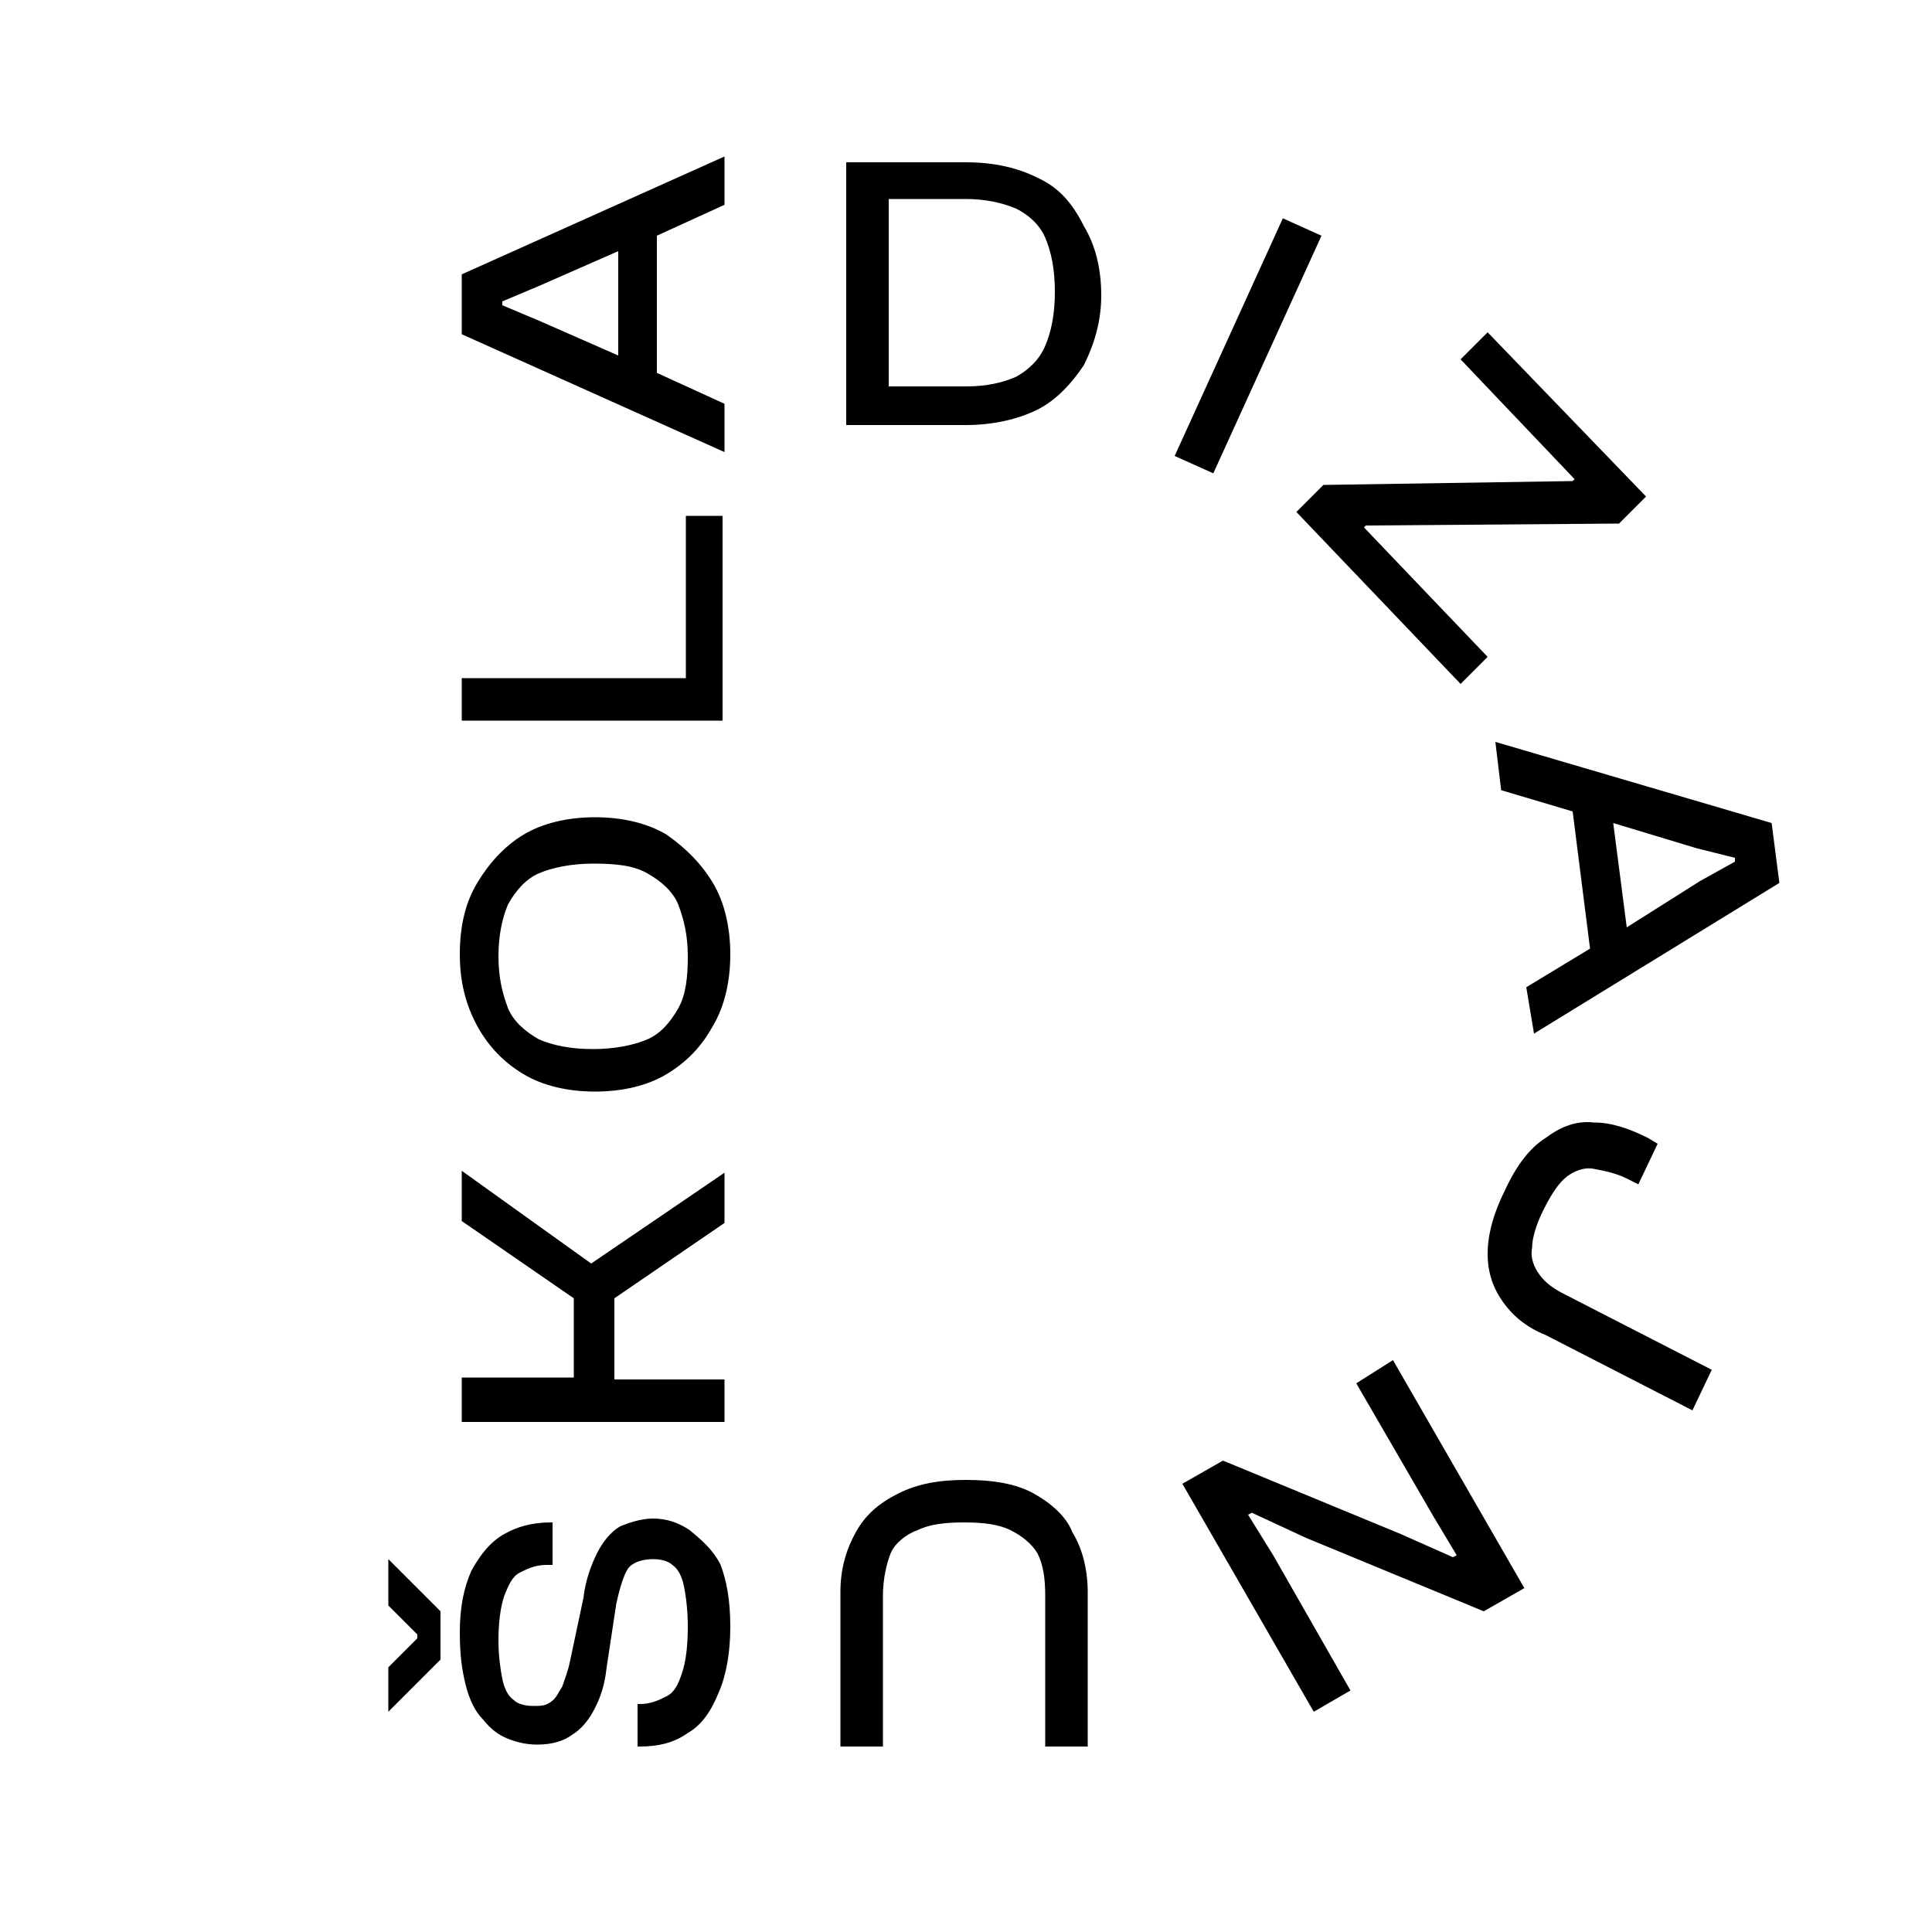 <?xml version="1.0" encoding="utf-8"?>
<!-- Generator: Adobe Illustrator 23.0.1, SVG Export Plug-In . SVG Version: 6.00 Build 0)  -->
<svg version="1.1" id="Layer_1" xmlns="http://www.w3.org/2000/svg" xmlns:xlink="http://www.w3.org/1999/xlink" x="0px" y="0px"
	 viewBox="0 0 100 100" style="enable-background:new 0 0 100 100;" xml:space="preserve">
<g>
	<path d="M53.5,77.3c-0.9-0.5-2.1-0.7-3.5-0.7c-1.4,0-2.5,0.2-3.5,0.7s-1.7,1.1-2.2,2c-0.5,0.9-0.8,1.9-0.8,3.1v8h2.2v-7.8
		c0-0.9,0.2-1.7,0.4-2.2s0.8-1,1.4-1.2c0.6-0.3,1.4-0.4,2.4-0.4c1,0,1.8,0.1,2.4,0.4s1.1,0.7,1.4,1.2c0.3,0.6,0.4,1.3,0.4,2.2v7.8
		h2.2v-8c0-1.2-0.3-2.3-0.8-3.1C55.2,78.5,54.4,77.8,53.5,77.3 M72.1,70.4l6.8,11.8l-2.1,1.2l-9.2-3.8l-2.8-1.3l-0.2,0.1l1.3,2.1
		l4,7l-1.9,1.1l-6.8-11.8l2.1-1.2l9.2,3.8l2.7,1.2l0.2-0.1l-1.2-2l-4-6.9L72.1,70.4z M79.7,66c-0.3-0.4-0.5-0.9-0.4-1.4
		c0-0.5,0.2-1.2,0.6-2c0.4-0.8,0.8-1.4,1.2-1.7c0.4-0.3,0.9-0.5,1.4-0.4s1.1,0.2,1.7,0.5l0.6,0.3l1-2.1l-0.5-0.3
		c-1-0.5-1.9-0.8-2.8-0.8c-0.9-0.1-1.7,0.2-2.5,0.8c-0.8,0.5-1.5,1.4-2.1,2.7c-0.6,1.2-0.9,2.3-0.9,3.3c0,1,0.3,1.8,0.8,2.5
		c0.5,0.7,1.2,1.3,2.2,1.7l7.6,3.9l1-2.1l-7.6-3.9C80.4,66.7,80,66.4,79.7,66 M83.5,42.6l0.7,5.4l3.8-2.4l1.8-1v-0.2l-2-0.5
		L83.5,42.6z M77.4,38.4l14.3,4.2l0.4,3.1l-12.7,7.8L79,51.1l3.3-2L81.4,42l-3.7-1.1L77.4,38.4z M68.5,25.1l-1.4,1.4l8.5,8.9L77,34
		l-6.4-6.7l0.1-0.1l13.1-0.1l1.4-1.4L77,17.2l-1.4,1.4l5.9,6.2l-0.1,0.1L68.5,25.1z M62.8,24.5l-2-0.9l5.6-12.3l2,0.9L62.8,24.5z
		 M54.1,17.9c-0.3,0.7-0.8,1.2-1.5,1.6C51.9,19.8,51.1,20,50,20h-4v-9.7h4c1,0,1.9,0.2,2.6,0.5c0.6,0.3,1.2,0.8,1.5,1.5
		c0.3,0.7,0.5,1.6,0.5,2.8C54.6,16.3,54.4,17.2,54.1,17.9 M53.7,9.2c-1-0.5-2.2-0.8-3.7-0.8h-4h-1.5h-0.7v13.6h0.7H46h4
		c1.4,0,2.7-0.3,3.7-0.8s1.8-1.4,2.4-2.3c0.5-1,0.9-2.2,0.9-3.6s-0.3-2.6-0.9-3.6C55.5,10.5,54.8,9.7,53.7,9.2 M35.6,49.5
		c0-1.1-0.2-1.9-0.5-2.7c-0.3-0.7-0.9-1.2-1.6-1.6c-0.7-0.4-1.6-0.5-2.8-0.5c-1.1,0-2.1,0.2-2.8,0.5c-0.7,0.3-1.2,0.9-1.6,1.6
		c-0.3,0.7-0.5,1.6-0.5,2.7c0,1.1,0.2,1.9,0.5,2.7c0.3,0.7,0.9,1.2,1.6,1.6c0.7,0.3,1.6,0.5,2.8,0.5c1.1,0,2.1-0.2,2.8-0.5
		c0.7-0.3,1.2-0.9,1.6-1.6S35.6,50.6,35.6,49.5 M36.9,45.7c0.6,1,0.9,2.3,0.9,3.7c0,1.4-0.3,2.7-0.9,3.7c-0.6,1.1-1.4,1.9-2.4,2.5
		c-1,0.6-2.3,0.9-3.7,0.9c-1.4,0-2.7-0.3-3.7-0.9c-1-0.6-1.8-1.4-2.4-2.5s-0.9-2.3-0.9-3.7c0-1.5,0.3-2.7,0.9-3.7s1.4-1.9,2.4-2.5
		c1-0.6,2.3-0.9,3.7-0.9c1.4,0,2.7,0.3,3.7,0.9C35.5,43.9,36.3,44.7,36.9,45.7 M35.7,79.2c-0.6-0.4-1.2-0.6-1.9-0.6
		c-0.6,0-1.2,0.2-1.7,0.4c-0.5,0.3-0.9,0.8-1.2,1.4c-0.3,0.6-0.6,1.4-0.7,2.3L29.5,86c-0.1,0.5-0.3,1-0.4,1.3
		c-0.2,0.3-0.3,0.6-0.6,0.8c-0.3,0.2-0.5,0.2-0.9,0.2c-0.4,0-0.8-0.1-1-0.3c-0.3-0.2-0.5-0.6-0.6-1.1c-0.1-0.5-0.2-1.2-0.2-2
		c0-0.9,0.1-1.7,0.3-2.3c0.2-0.5,0.4-1,0.8-1.2s0.8-0.4,1.4-0.4h0.3v-2.2h-0.1c-0.9,0-1.7,0.2-2.4,0.6c-0.7,0.4-1.2,1-1.7,1.9
		c-0.4,0.9-0.6,1.9-0.6,3.2c0,1.1,0.1,1.9,0.3,2.7c0.2,0.8,0.5,1.4,0.9,1.8c0.4,0.5,0.8,0.8,1.3,1c0.5,0.2,1,0.3,1.5,0.3
		c0.8,0,1.4-0.2,1.8-0.5c0.5-0.3,0.9-0.8,1.2-1.4c0.3-0.6,0.5-1.2,0.6-2.1l0.5-3.3c0.2-0.9,0.4-1.5,0.6-1.8s0.7-0.5,1.3-0.5
		c0.4,0,0.8,0.1,1,0.3c0.3,0.2,0.5,0.6,0.6,1.1c0.1,0.5,0.2,1.2,0.2,2.1c0,1-0.1,1.8-0.3,2.4c-0.2,0.6-0.4,1-0.8,1.2
		c-0.4,0.2-0.8,0.4-1.4,0.4H33v2.2h0.1c1,0,1.8-0.2,2.5-0.7c0.7-0.4,1.2-1.1,1.6-2.1c0.4-0.9,0.6-2.1,0.6-3.4c0-1.4-0.2-2.4-0.5-3.2
		C36.9,80.2,36.3,79.7,35.7,79.2 M37.5,37.3H23.9v-2.2h11.6v-8.4h1.9v8.4v1.6V37.3z M26,15.8v-0.2l1.9-0.8L32,13v5.4l-4.1-1.8
		L26,15.8z M37.5,20.9L34,19.3v-7.1l3.5-1.6V8.1l-13.6,6.1v3.1l13.6,6.1V20.9z M20.1,80.7l2.7,2.7v2.5l-2.7,2.7v-2.3l1.5-1.5v-0.2
		l-1.5-1.5C20.1,83.1,20.1,80.7,20.1,80.7z M23.9,71.4v2.2h13.6v-2.2h-5.7v-4.2l5.7-3.9v-2.6l-6.9,4.7l-6.7-4.8v2.6l5.8,4v4.1H23.9z
		"/>
</g>
</svg>
